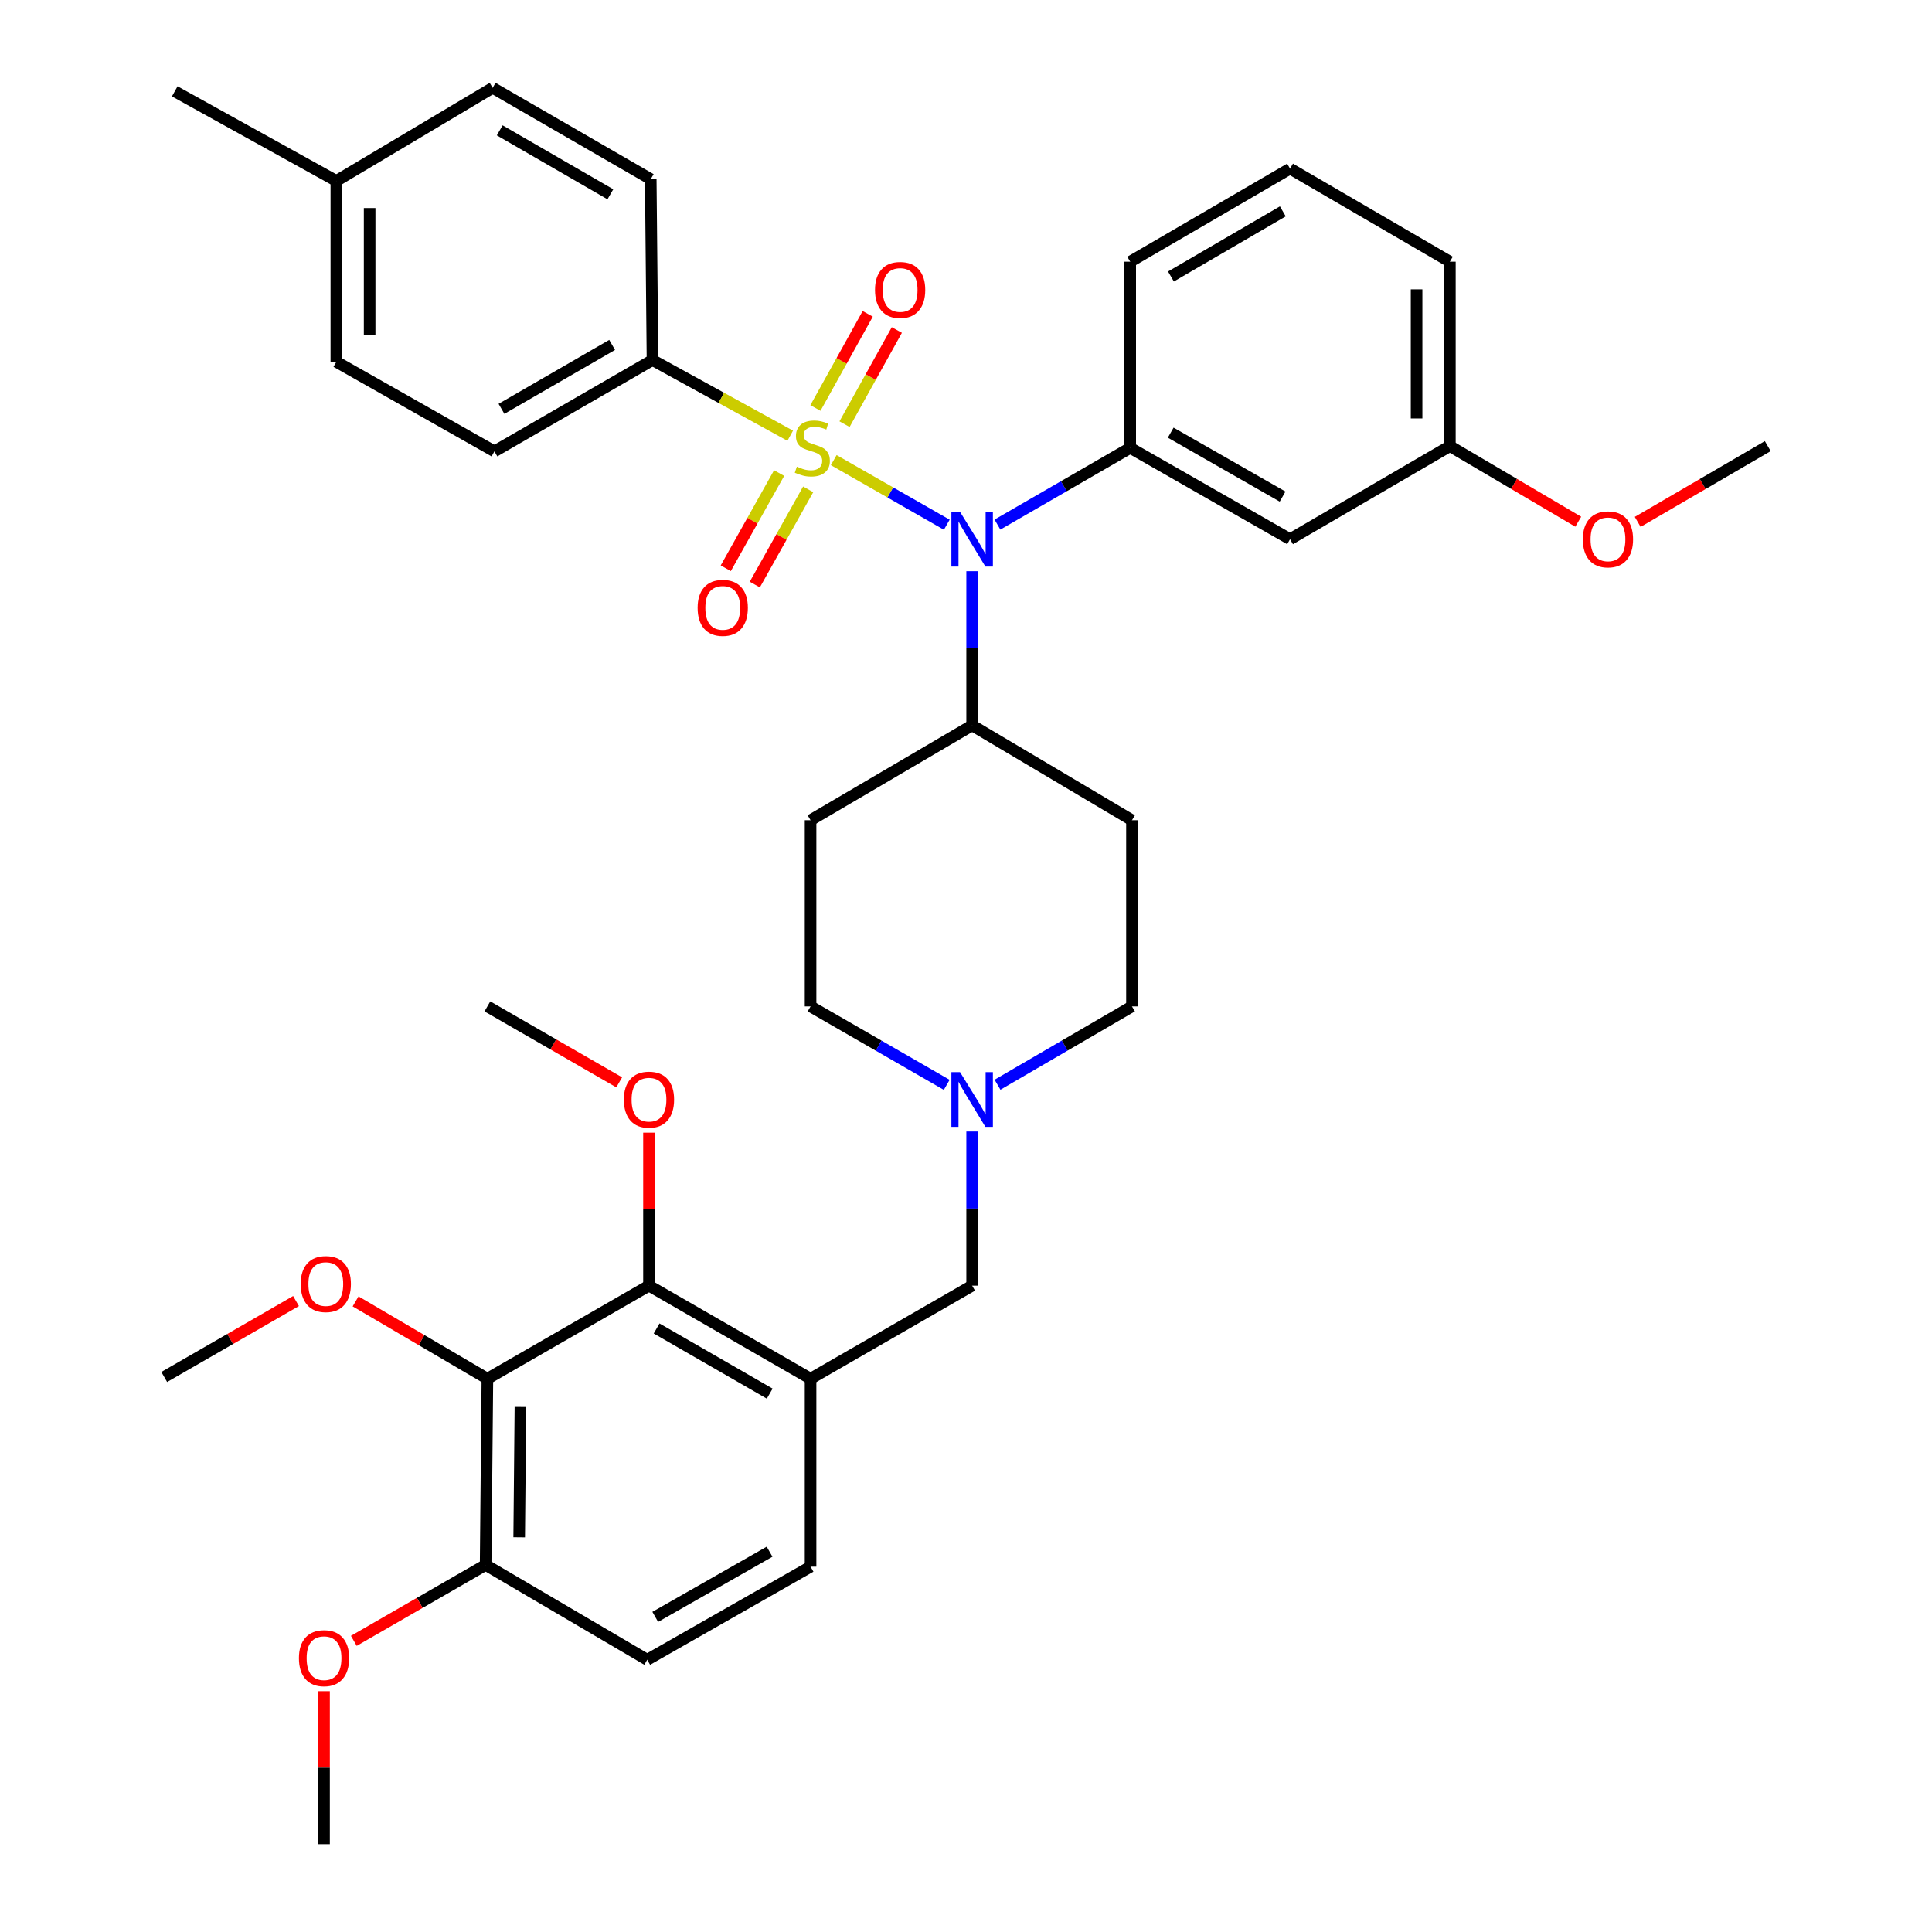 <?xml version='1.0' encoding='iso-8859-1'?>
<svg version='1.1' baseProfile='full'
              xmlns='http://www.w3.org/2000/svg'
                      xmlns:rdkit='http://www.rdkit.org/xml'
                      xmlns:xlink='http://www.w3.org/1999/xlink'
                  xml:space='preserve'
width='1000px' height='1000px' viewBox='0 0 1000 1000'>
<!-- END OF HEADER -->
<rect style='opacity:1.0;fill:#FFFFFF;stroke:none' width='1000' height='1000' x='0' y='0'> </rect>
<path class='bond-0' d='M 419.55,424.547 L 419.55,520.91' style='fill:none;fill-rule:evenodd;stroke:#000000;stroke-width:6px;stroke-linecap:butt;stroke-linejoin:miter;stroke-opacity:1' />
<path class='bond-1' d='M 419.55,424.547 L 503.179,375.452' style='fill:none;fill-rule:evenodd;stroke:#000000;stroke-width:6px;stroke-linecap:butt;stroke-linejoin:miter;stroke-opacity:1' />
<path class='bond-2' d='M 419.55,520.91 L 454.788,541.213' style='fill:none;fill-rule:evenodd;stroke:#000000;stroke-width:6px;stroke-linecap:butt;stroke-linejoin:miter;stroke-opacity:1' />
<path class='bond-2' d='M 454.788,541.213 L 490.026,561.517' style='fill:none;fill-rule:evenodd;stroke:#0000FF;stroke-width:6px;stroke-linecap:butt;stroke-linejoin:miter;stroke-opacity:1' />
<path class='bond-3' d='M 516.312,561.446 L 551.11,541.178' style='fill:none;fill-rule:evenodd;stroke:#0000FF;stroke-width:6px;stroke-linecap:butt;stroke-linejoin:miter;stroke-opacity:1' />
<path class='bond-3' d='M 551.11,541.178 L 585.908,520.91' style='fill:none;fill-rule:evenodd;stroke:#000000;stroke-width:6px;stroke-linecap:butt;stroke-linejoin:miter;stroke-opacity:1' />
<path class='bond-4' d='M 503.179,585.665 L 503.179,625.561' style='fill:none;fill-rule:evenodd;stroke:#0000FF;stroke-width:6px;stroke-linecap:butt;stroke-linejoin:miter;stroke-opacity:1' />
<path class='bond-4' d='M 503.179,625.561 L 503.179,665.458' style='fill:none;fill-rule:evenodd;stroke:#000000;stroke-width:6px;stroke-linecap:butt;stroke-linejoin:miter;stroke-opacity:1' />
<path class='bond-5' d='M 585.908,520.91 L 585.908,424.547' style='fill:none;fill-rule:evenodd;stroke:#000000;stroke-width:6px;stroke-linecap:butt;stroke-linejoin:miter;stroke-opacity:1' />
<path class='bond-6' d='M 585.908,424.547 L 503.179,375.452' style='fill:none;fill-rule:evenodd;stroke:#000000;stroke-width:6px;stroke-linecap:butt;stroke-linejoin:miter;stroke-opacity:1' />
<path class='bond-7' d='M 503.179,375.452 L 503.179,335.555' style='fill:none;fill-rule:evenodd;stroke:#000000;stroke-width:6px;stroke-linecap:butt;stroke-linejoin:miter;stroke-opacity:1' />
<path class='bond-7' d='M 503.179,335.555 L 503.179,295.658' style='fill:none;fill-rule:evenodd;stroke:#0000FF;stroke-width:6px;stroke-linecap:butt;stroke-linejoin:miter;stroke-opacity:1' />
<path class='bond-8' d='M 252.272,713.635 L 251.363,809.997' style='fill:none;fill-rule:evenodd;stroke:#000000;stroke-width:6px;stroke-linecap:butt;stroke-linejoin:miter;stroke-opacity:1' />
<path class='bond-8' d='M 269.368,728.252 L 268.732,795.705' style='fill:none;fill-rule:evenodd;stroke:#000000;stroke-width:6px;stroke-linecap:butt;stroke-linejoin:miter;stroke-opacity:1' />
<path class='bond-9' d='M 252.272,713.635 L 335.911,665.458' style='fill:none;fill-rule:evenodd;stroke:#000000;stroke-width:6px;stroke-linecap:butt;stroke-linejoin:miter;stroke-opacity:1' />
<path class='bond-10' d='M 252.272,713.635 L 218.165,693.618' style='fill:none;fill-rule:evenodd;stroke:#000000;stroke-width:6px;stroke-linecap:butt;stroke-linejoin:miter;stroke-opacity:1' />
<path class='bond-10' d='M 218.165,693.618 L 184.058,673.601' style='fill:none;fill-rule:evenodd;stroke:#FF0000;stroke-width:6px;stroke-linecap:butt;stroke-linejoin:miter;stroke-opacity:1' />
<path class='bond-11' d='M 503.179,665.458 L 419.55,713.635' style='fill:none;fill-rule:evenodd;stroke:#000000;stroke-width:6px;stroke-linecap:butt;stroke-linejoin:miter;stroke-opacity:1' />
<path class='bond-12' d='M 251.363,809.997 L 335.001,859.093' style='fill:none;fill-rule:evenodd;stroke:#000000;stroke-width:6px;stroke-linecap:butt;stroke-linejoin:miter;stroke-opacity:1' />
<path class='bond-13' d='M 251.363,809.997 L 217.25,829.65' style='fill:none;fill-rule:evenodd;stroke:#000000;stroke-width:6px;stroke-linecap:butt;stroke-linejoin:miter;stroke-opacity:1' />
<path class='bond-13' d='M 217.25,829.65 L 183.137,849.303' style='fill:none;fill-rule:evenodd;stroke:#FF0000;stroke-width:6px;stroke-linecap:butt;stroke-linejoin:miter;stroke-opacity:1' />
<path class='bond-14' d='M 490.057,271.591 L 460.8,254.874' style='fill:none;fill-rule:evenodd;stroke:#0000FF;stroke-width:6px;stroke-linecap:butt;stroke-linejoin:miter;stroke-opacity:1' />
<path class='bond-14' d='M 460.8,254.874 L 431.543,238.156' style='fill:none;fill-rule:evenodd;stroke:#CCCC00;stroke-width:6px;stroke-linecap:butt;stroke-linejoin:miter;stroke-opacity:1' />
<path class='bond-15' d='M 516.281,271.52 L 550.639,251.671' style='fill:none;fill-rule:evenodd;stroke:#0000FF;stroke-width:6px;stroke-linecap:butt;stroke-linejoin:miter;stroke-opacity:1' />
<path class='bond-15' d='M 550.639,251.671 L 584.998,231.822' style='fill:none;fill-rule:evenodd;stroke:#000000;stroke-width:6px;stroke-linecap:butt;stroke-linejoin:miter;stroke-opacity:1' />
<path class='bond-16' d='M 337.73,186.365 L 255.911,233.632' style='fill:none;fill-rule:evenodd;stroke:#000000;stroke-width:6px;stroke-linecap:butt;stroke-linejoin:miter;stroke-opacity:1' />
<path class='bond-16' d='M 316.837,178.533 L 259.563,211.62' style='fill:none;fill-rule:evenodd;stroke:#000000;stroke-width:6px;stroke-linecap:butt;stroke-linejoin:miter;stroke-opacity:1' />
<path class='bond-17' d='M 337.73,186.365 L 336.821,92.731' style='fill:none;fill-rule:evenodd;stroke:#000000;stroke-width:6px;stroke-linecap:butt;stroke-linejoin:miter;stroke-opacity:1' />
<path class='bond-18' d='M 337.73,186.365 L 373.375,205.951' style='fill:none;fill-rule:evenodd;stroke:#000000;stroke-width:6px;stroke-linecap:butt;stroke-linejoin:miter;stroke-opacity:1' />
<path class='bond-18' d='M 373.375,205.951 L 409.019,225.536' style='fill:none;fill-rule:evenodd;stroke:#CCCC00;stroke-width:6px;stroke-linecap:butt;stroke-linejoin:miter;stroke-opacity:1' />
<path class='bond-19' d='M 403.273,244.86 L 389.464,269.496' style='fill:none;fill-rule:evenodd;stroke:#CCCC00;stroke-width:6px;stroke-linecap:butt;stroke-linejoin:miter;stroke-opacity:1' />
<path class='bond-19' d='M 389.464,269.496 L 375.654,294.132' style='fill:none;fill-rule:evenodd;stroke:#FF0000;stroke-width:6px;stroke-linecap:butt;stroke-linejoin:miter;stroke-opacity:1' />
<path class='bond-19' d='M 418.306,253.286 L 404.496,277.922' style='fill:none;fill-rule:evenodd;stroke:#CCCC00;stroke-width:6px;stroke-linecap:butt;stroke-linejoin:miter;stroke-opacity:1' />
<path class='bond-19' d='M 404.496,277.922 L 390.687,302.559' style='fill:none;fill-rule:evenodd;stroke:#FF0000;stroke-width:6px;stroke-linecap:butt;stroke-linejoin:miter;stroke-opacity:1' />
<path class='bond-20' d='M 437.135,219.547 L 450.669,195.181' style='fill:none;fill-rule:evenodd;stroke:#CCCC00;stroke-width:6px;stroke-linecap:butt;stroke-linejoin:miter;stroke-opacity:1' />
<path class='bond-20' d='M 450.669,195.181 L 464.203,170.816' style='fill:none;fill-rule:evenodd;stroke:#FF0000;stroke-width:6px;stroke-linecap:butt;stroke-linejoin:miter;stroke-opacity:1' />
<path class='bond-20' d='M 422.069,211.178 L 435.603,186.813' style='fill:none;fill-rule:evenodd;stroke:#CCCC00;stroke-width:6px;stroke-linecap:butt;stroke-linejoin:miter;stroke-opacity:1' />
<path class='bond-20' d='M 435.603,186.813 L 449.137,162.448' style='fill:none;fill-rule:evenodd;stroke:#FF0000;stroke-width:6px;stroke-linecap:butt;stroke-linejoin:miter;stroke-opacity:1' />
<path class='bond-21' d='M 255.911,233.632 L 174.091,187.274' style='fill:none;fill-rule:evenodd;stroke:#000000;stroke-width:6px;stroke-linecap:butt;stroke-linejoin:miter;stroke-opacity:1' />
<path class='bond-22' d='M 750.456,230.913 L 750.456,135.45' style='fill:none;fill-rule:evenodd;stroke:#000000;stroke-width:6px;stroke-linecap:butt;stroke-linejoin:miter;stroke-opacity:1' />
<path class='bond-22' d='M 733.223,216.593 L 733.223,149.77' style='fill:none;fill-rule:evenodd;stroke:#000000;stroke-width:6px;stroke-linecap:butt;stroke-linejoin:miter;stroke-opacity:1' />
<path class='bond-23' d='M 750.456,230.913 L 667.727,279.089' style='fill:none;fill-rule:evenodd;stroke:#000000;stroke-width:6px;stroke-linecap:butt;stroke-linejoin:miter;stroke-opacity:1' />
<path class='bond-24' d='M 750.456,230.913 L 783.679,250.475' style='fill:none;fill-rule:evenodd;stroke:#000000;stroke-width:6px;stroke-linecap:butt;stroke-linejoin:miter;stroke-opacity:1' />
<path class='bond-24' d='M 783.679,250.475 L 816.902,270.037' style='fill:none;fill-rule:evenodd;stroke:#FF0000;stroke-width:6px;stroke-linecap:butt;stroke-linejoin:miter;stroke-opacity:1' />
<path class='bond-25' d='M 750.456,135.45 L 667.727,87.274' style='fill:none;fill-rule:evenodd;stroke:#000000;stroke-width:6px;stroke-linecap:butt;stroke-linejoin:miter;stroke-opacity:1' />
<path class='bond-26' d='M 667.727,87.274 L 584.998,135.45' style='fill:none;fill-rule:evenodd;stroke:#000000;stroke-width:6px;stroke-linecap:butt;stroke-linejoin:miter;stroke-opacity:1' />
<path class='bond-26' d='M 663.99,109.392 L 606.08,143.116' style='fill:none;fill-rule:evenodd;stroke:#000000;stroke-width:6px;stroke-linecap:butt;stroke-linejoin:miter;stroke-opacity:1' />
<path class='bond-27' d='M 584.998,135.45 L 584.998,231.822' style='fill:none;fill-rule:evenodd;stroke:#000000;stroke-width:6px;stroke-linecap:butt;stroke-linejoin:miter;stroke-opacity:1' />
<path class='bond-28' d='M 584.998,231.822 L 667.727,279.089' style='fill:none;fill-rule:evenodd;stroke:#000000;stroke-width:6px;stroke-linecap:butt;stroke-linejoin:miter;stroke-opacity:1' />
<path class='bond-28' d='M 605.957,223.949 L 663.867,257.036' style='fill:none;fill-rule:evenodd;stroke:#000000;stroke-width:6px;stroke-linecap:butt;stroke-linejoin:miter;stroke-opacity:1' />
<path class='bond-29' d='M 847.669,270.124 L 881.332,250.518' style='fill:none;fill-rule:evenodd;stroke:#FF0000;stroke-width:6px;stroke-linecap:butt;stroke-linejoin:miter;stroke-opacity:1' />
<path class='bond-29' d='M 881.332,250.518 L 914.995,230.913' style='fill:none;fill-rule:evenodd;stroke:#000000;stroke-width:6px;stroke-linecap:butt;stroke-linejoin:miter;stroke-opacity:1' />
<path class='bond-30' d='M 336.821,92.731 L 255.001,45.455' style='fill:none;fill-rule:evenodd;stroke:#000000;stroke-width:6px;stroke-linecap:butt;stroke-linejoin:miter;stroke-opacity:1' />
<path class='bond-30' d='M 315.926,100.561 L 258.652,67.467' style='fill:none;fill-rule:evenodd;stroke:#000000;stroke-width:6px;stroke-linecap:butt;stroke-linejoin:miter;stroke-opacity:1' />
<path class='bond-31' d='M 174.091,187.274 L 174.091,93.641' style='fill:none;fill-rule:evenodd;stroke:#000000;stroke-width:6px;stroke-linecap:butt;stroke-linejoin:miter;stroke-opacity:1' />
<path class='bond-31' d='M 191.324,173.229 L 191.324,107.686' style='fill:none;fill-rule:evenodd;stroke:#000000;stroke-width:6px;stroke-linecap:butt;stroke-linejoin:miter;stroke-opacity:1' />
<path class='bond-32' d='M 255.001,45.455 L 174.091,93.641' style='fill:none;fill-rule:evenodd;stroke:#000000;stroke-width:6px;stroke-linecap:butt;stroke-linejoin:miter;stroke-opacity:1' />
<path class='bond-33' d='M 174.091,93.641 L 90.452,47.274' style='fill:none;fill-rule:evenodd;stroke:#000000;stroke-width:6px;stroke-linecap:butt;stroke-linejoin:miter;stroke-opacity:1' />
<path class='bond-34' d='M 335.001,859.093 L 419.55,810.907' style='fill:none;fill-rule:evenodd;stroke:#000000;stroke-width:6px;stroke-linecap:butt;stroke-linejoin:miter;stroke-opacity:1' />
<path class='bond-34' d='M 339.151,836.892 L 398.334,803.162' style='fill:none;fill-rule:evenodd;stroke:#000000;stroke-width:6px;stroke-linecap:butt;stroke-linejoin:miter;stroke-opacity:1' />
<path class='bond-35' d='M 419.55,810.907 L 419.55,713.635' style='fill:none;fill-rule:evenodd;stroke:#000000;stroke-width:6px;stroke-linecap:butt;stroke-linejoin:miter;stroke-opacity:1' />
<path class='bond-36' d='M 419.55,713.635 L 335.911,665.458' style='fill:none;fill-rule:evenodd;stroke:#000000;stroke-width:6px;stroke-linecap:butt;stroke-linejoin:miter;stroke-opacity:1' />
<path class='bond-36' d='M 398.402,721.341 L 339.855,687.618' style='fill:none;fill-rule:evenodd;stroke:#000000;stroke-width:6px;stroke-linecap:butt;stroke-linejoin:miter;stroke-opacity:1' />
<path class='bond-37' d='M 335.911,665.458 L 335.911,625.861' style='fill:none;fill-rule:evenodd;stroke:#000000;stroke-width:6px;stroke-linecap:butt;stroke-linejoin:miter;stroke-opacity:1' />
<path class='bond-37' d='M 335.911,625.861 L 335.911,586.265' style='fill:none;fill-rule:evenodd;stroke:#FF0000;stroke-width:6px;stroke-linecap:butt;stroke-linejoin:miter;stroke-opacity:1' />
<path class='bond-38' d='M 153.221,673.427 L 119.113,693.076' style='fill:none;fill-rule:evenodd;stroke:#FF0000;stroke-width:6px;stroke-linecap:butt;stroke-linejoin:miter;stroke-opacity:1' />
<path class='bond-38' d='M 119.113,693.076 L 85.005,712.725' style='fill:none;fill-rule:evenodd;stroke:#000000;stroke-width:6px;stroke-linecap:butt;stroke-linejoin:miter;stroke-opacity:1' />
<path class='bond-39' d='M 167.724,875.352 L 167.724,914.949' style='fill:none;fill-rule:evenodd;stroke:#FF0000;stroke-width:6px;stroke-linecap:butt;stroke-linejoin:miter;stroke-opacity:1' />
<path class='bond-39' d='M 167.724,914.949 L 167.724,954.545' style='fill:none;fill-rule:evenodd;stroke:#000000;stroke-width:6px;stroke-linecap:butt;stroke-linejoin:miter;stroke-opacity:1' />
<path class='bond-40' d='M 320.498,560.216 L 286.385,540.563' style='fill:none;fill-rule:evenodd;stroke:#FF0000;stroke-width:6px;stroke-linecap:butt;stroke-linejoin:miter;stroke-opacity:1' />
<path class='bond-40' d='M 286.385,540.563 L 252.272,520.91' style='fill:none;fill-rule:evenodd;stroke:#000000;stroke-width:6px;stroke-linecap:butt;stroke-linejoin:miter;stroke-opacity:1' />
<path  class='atom-2' d='M 496.919 554.936
L 506.199 569.936
Q 507.119 571.416, 508.599 574.096
Q 510.079 576.776, 510.159 576.936
L 510.159 554.936
L 513.919 554.936
L 513.919 583.256
L 510.039 583.256
L 500.079 566.856
Q 498.919 564.936, 497.679 562.736
Q 496.479 560.536, 496.119 559.856
L 496.119 583.256
L 492.439 583.256
L 492.439 554.936
L 496.919 554.936
' fill='#0000FF'/>
<path  class='atom-9' d='M 496.919 264.929
L 506.199 279.929
Q 507.119 281.409, 508.599 284.089
Q 510.079 286.769, 510.159 286.929
L 510.159 264.929
L 513.919 264.929
L 513.919 293.249
L 510.039 293.249
L 500.079 276.849
Q 498.919 274.929, 497.679 272.729
Q 496.479 270.529, 496.119 269.849
L 496.119 293.249
L 492.439 293.249
L 492.439 264.929
L 496.919 264.929
' fill='#0000FF'/>
<path  class='atom-11' d='M 412.459 241.542
Q 412.779 241.662, 414.099 242.222
Q 415.419 242.782, 416.859 243.142
Q 418.339 243.462, 419.779 243.462
Q 422.459 243.462, 424.019 242.182
Q 425.579 240.862, 425.579 238.582
Q 425.579 237.022, 424.779 236.062
Q 424.019 235.102, 422.819 234.582
Q 421.619 234.062, 419.619 233.462
Q 417.099 232.702, 415.579 231.982
Q 414.099 231.262, 413.019 229.742
Q 411.979 228.222, 411.979 225.662
Q 411.979 222.102, 414.379 219.902
Q 416.819 217.702, 421.619 217.702
Q 424.899 217.702, 428.619 219.262
L 427.699 222.342
Q 424.299 220.942, 421.739 220.942
Q 418.979 220.942, 417.459 222.102
Q 415.939 223.222, 415.979 225.182
Q 415.979 226.702, 416.739 227.622
Q 417.539 228.542, 418.659 229.062
Q 419.819 229.582, 421.739 230.182
Q 424.299 230.982, 425.819 231.782
Q 427.339 232.582, 428.419 234.222
Q 429.539 235.822, 429.539 238.582
Q 429.539 242.502, 426.899 244.622
Q 424.299 246.702, 419.939 246.702
Q 417.419 246.702, 415.499 246.142
Q 413.619 245.622, 411.379 244.702
L 412.459 241.542
' fill='#CCCC00'/>
<path  class='atom-12' d='M 361.092 314.622
Q 361.092 307.822, 364.452 304.022
Q 367.812 300.222, 374.092 300.222
Q 380.372 300.222, 383.732 304.022
Q 387.092 307.822, 387.092 314.622
Q 387.092 321.502, 383.692 325.422
Q 380.292 329.302, 374.092 329.302
Q 367.852 329.302, 364.452 325.422
Q 361.092 321.542, 361.092 314.622
M 374.092 326.102
Q 378.412 326.102, 380.732 323.222
Q 383.092 320.302, 383.092 314.622
Q 383.092 309.062, 380.732 306.262
Q 378.412 303.422, 374.092 303.422
Q 369.772 303.422, 367.412 306.222
Q 365.092 309.022, 365.092 314.622
Q 365.092 320.342, 367.412 323.222
Q 369.772 326.102, 374.092 326.102
' fill='#FF0000'/>
<path  class='atom-13' d='M 452.907 150.083
Q 452.907 143.283, 456.267 139.483
Q 459.627 135.683, 465.907 135.683
Q 472.187 135.683, 475.547 139.483
Q 478.907 143.283, 478.907 150.083
Q 478.907 156.963, 475.507 160.883
Q 472.107 164.763, 465.907 164.763
Q 459.667 164.763, 456.267 160.883
Q 452.907 157.003, 452.907 150.083
M 465.907 161.563
Q 470.227 161.563, 472.547 158.683
Q 474.907 155.763, 474.907 150.083
Q 474.907 144.523, 472.547 141.723
Q 470.227 138.883, 465.907 138.883
Q 461.587 138.883, 459.227 141.683
Q 456.907 144.483, 456.907 150.083
Q 456.907 155.803, 459.227 158.683
Q 461.587 161.563, 465.907 161.563
' fill='#FF0000'/>
<path  class='atom-21' d='M 819.276 279.169
Q 819.276 272.369, 822.636 268.569
Q 825.996 264.769, 832.276 264.769
Q 838.556 264.769, 841.916 268.569
Q 845.276 272.369, 845.276 279.169
Q 845.276 286.049, 841.876 289.969
Q 838.476 293.849, 832.276 293.849
Q 826.036 293.849, 822.636 289.969
Q 819.276 286.089, 819.276 279.169
M 832.276 290.649
Q 836.596 290.649, 838.916 287.769
Q 841.276 284.849, 841.276 279.169
Q 841.276 273.609, 838.916 270.809
Q 836.596 267.969, 832.276 267.969
Q 827.956 267.969, 825.596 270.769
Q 823.276 273.569, 823.276 279.169
Q 823.276 284.889, 825.596 287.769
Q 827.956 290.649, 832.276 290.649
' fill='#FF0000'/>
<path  class='atom-32' d='M 155.634 664.629
Q 155.634 657.829, 158.994 654.029
Q 162.354 650.229, 168.634 650.229
Q 174.914 650.229, 178.274 654.029
Q 181.634 657.829, 181.634 664.629
Q 181.634 671.509, 178.234 675.429
Q 174.834 679.309, 168.634 679.309
Q 162.394 679.309, 158.994 675.429
Q 155.634 671.549, 155.634 664.629
M 168.634 676.109
Q 172.954 676.109, 175.274 673.229
Q 177.634 670.309, 177.634 664.629
Q 177.634 659.069, 175.274 656.269
Q 172.954 653.429, 168.634 653.429
Q 164.314 653.429, 161.954 656.229
Q 159.634 659.029, 159.634 664.629
Q 159.634 670.349, 161.954 673.229
Q 164.314 676.109, 168.634 676.109
' fill='#FF0000'/>
<path  class='atom-34' d='M 154.724 858.263
Q 154.724 851.463, 158.084 847.663
Q 161.444 843.863, 167.724 843.863
Q 174.004 843.863, 177.364 847.663
Q 180.724 851.463, 180.724 858.263
Q 180.724 865.143, 177.324 869.063
Q 173.924 872.943, 167.724 872.943
Q 161.484 872.943, 158.084 869.063
Q 154.724 865.183, 154.724 858.263
M 167.724 869.743
Q 172.044 869.743, 174.364 866.863
Q 176.724 863.943, 176.724 858.263
Q 176.724 852.703, 174.364 849.903
Q 172.044 847.063, 167.724 847.063
Q 163.404 847.063, 161.044 849.863
Q 158.724 852.663, 158.724 858.263
Q 158.724 863.983, 161.044 866.863
Q 163.404 869.743, 167.724 869.743
' fill='#FF0000'/>
<path  class='atom-36' d='M 322.911 569.176
Q 322.911 562.376, 326.271 558.576
Q 329.631 554.776, 335.911 554.776
Q 342.191 554.776, 345.551 558.576
Q 348.911 562.376, 348.911 569.176
Q 348.911 576.056, 345.511 579.976
Q 342.111 583.856, 335.911 583.856
Q 329.671 583.856, 326.271 579.976
Q 322.911 576.096, 322.911 569.176
M 335.911 580.656
Q 340.231 580.656, 342.551 577.776
Q 344.911 574.856, 344.911 569.176
Q 344.911 563.616, 342.551 560.816
Q 340.231 557.976, 335.911 557.976
Q 331.591 557.976, 329.231 560.776
Q 326.911 563.576, 326.911 569.176
Q 326.911 574.896, 329.231 577.776
Q 331.591 580.656, 335.911 580.656
' fill='#FF0000'/>
</svg>
